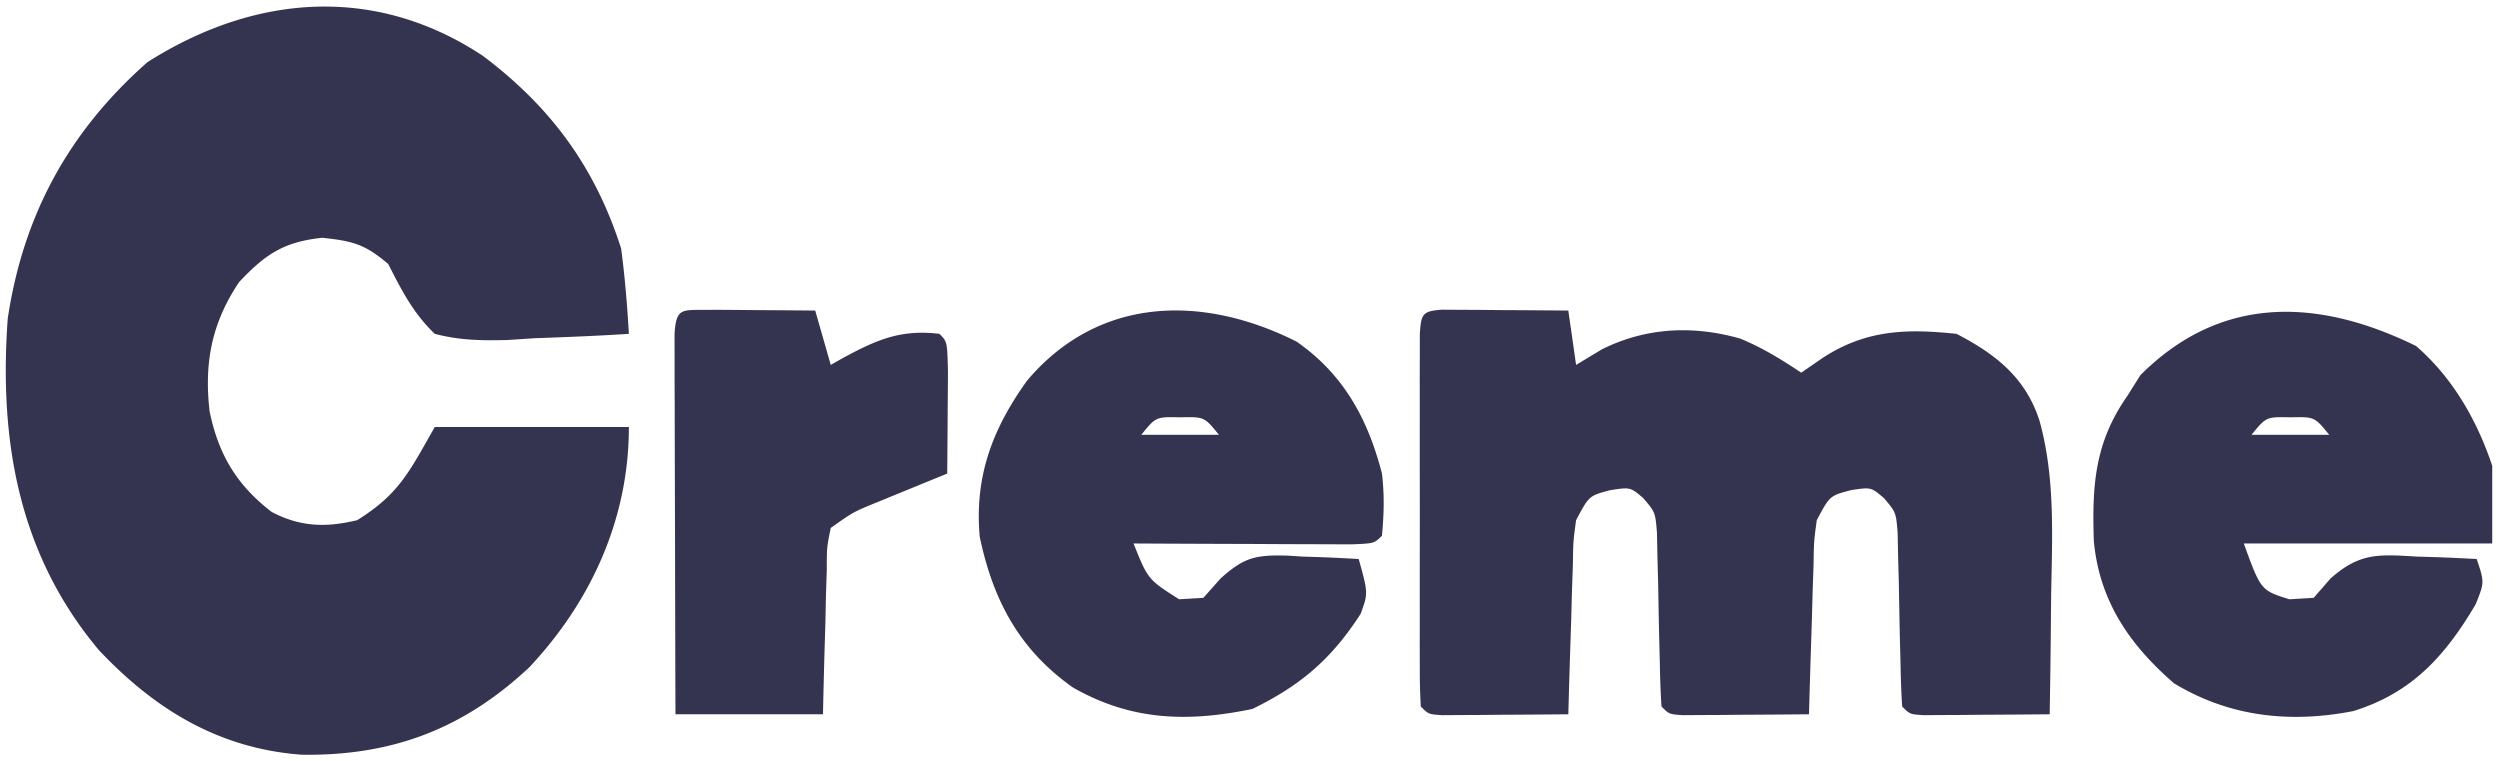 <svg xmlns="http://www.w3.org/2000/svg" width="322" height="98" fill="none" viewBox="0 0 322 98"><path fill="#353450" d="M62.188 7.188C70.92 13.76 76.635 21.488 80 32c.49 3.66.785 7.315 1 11-4.04.262-8.079.422-12.125.563l-3.46.228c-3.36.088-6.159.055-9.415-.791-2.788-2.67-4.263-5.597-6-9-3.027-2.561-4.548-2.952-8.5-3.375-4.965.532-7.296 2.102-10.687 5.688C27.276 41.556 26.27 46.736 27 53c1.145 5.538 3.475 9.455 7.973 12.926C38.653 67.876 41.99 67.966 46 67c5.409-3.368 6.675-6.18 10-12h25c0 11.72-4.781 22.365-12.808 30.93-8.515 7.983-17.729 11.436-29.29 11.28-10.652-.773-18.928-5.804-26.152-13.46C2.381 71.402-.149 56.706 1 41 3.013 27.677 8.864 16.932 19 8 32.772-.736 48.287-2.01 62.188 7.188m123.578 32.699 2.269.015 2.451.01 2.576.026 2.588.013q3.175.02 6.35.049l1 7 3.312-2c5.678-2.829 11.738-3.125 17.84-1.387 2.842 1.172 5.292 2.683 7.848 4.387l2.812-1.937C240.361 42.473 245.54 42.316 252 43c5.076 2.629 8.885 5.647 10.676 11.148 2.052 7.366 1.645 14.906 1.511 22.477q-.022 2.244-.041 4.488c-.032 3.63-.084 7.258-.146 10.887q-4.468.04-8.938.063l-2.576.025-2.451.01-2.269.016C246 92 246 92 245 91c-.121-1.818-.18-3.64-.211-5.46l-.086-3.368q-.078-3.535-.133-7.07l-.093-3.375-.061-3.107c-.215-2.645-.215-2.645-1.786-4.486-1.65-1.394-1.65-1.394-4.193-1.009-2.763.719-2.763.719-4.437 3.875-.368 2.71-.368 2.71-.414 5.762l-.117 3.388-.094 3.537-.117 3.573q-.142 4.37-.258 8.74-4.468.04-8.938.063l-2.576.025-2.451.01-2.269.016C215 92 215 92 214 91c-.121-1.818-.18-3.64-.211-5.46l-.086-3.368q-.078-3.535-.133-7.07l-.093-3.375-.061-3.107c-.215-2.645-.215-2.645-1.786-4.486-1.65-1.394-1.65-1.394-4.193-1.009-2.763.719-2.763.719-4.437 3.875-.368 2.71-.368 2.71-.414 5.762l-.117 3.388-.094 3.537-.117 3.573q-.142 4.37-.258 8.74-4.468.04-8.938.063l-2.576.025-2.451.01-2.269.016C184 92 184 92 183 91a76 76 0 0 1-.129-4.687l-.01-3.024.006-3.289-.003-3.352q0-3.515.006-7.03.005-5.403-.007-10.805l.004-6.813-.006-3.289.01-3.023.002-2.676c.161-2.558.324-2.96 2.893-3.126m125.422 4.677C315.89 48.638 319.037 54.11 321 60v10h-32c2.199 6.037 2.199 6.037 5.875 7.188L298 77l2.176-2.492c3.794-3.369 6.262-3.104 11.137-2.82l2.244.068c1.815.058 3.629.148 5.443.244 1 3 1 3-.125 5.813-3.926 6.674-8.226 11.44-15.769 13.773-8.124 1.597-15.989.743-23.106-3.586-5.768-5.007-9.581-10.622-10.312-18.27-.247-7.239.115-12.734 4.312-18.73l1.688-2.687c10.467-10.468 23.007-9.874 35.5-3.75M290 56h10c-1.885-2.316-1.885-2.316-5-2.25-3.115-.066-3.115-.066-5 2.25M167 44c6.056 4.213 9.174 9.938 11 17 .324 2.82.259 5.148 0 8-1 1-1 1-3.959 1.114l-3.92-.016-2.081-.005c-2.201-.005-4.402-.018-6.603-.03l-4.466-.014Q151.485 70.03 146 70c1.857 4.635 1.857 4.635 5.875 7.188L155 77l2.207-2.492c3.052-2.74 4.524-3.046 8.564-2.947l2.041.126 2.1.069c1.697.058 3.393.148 5.088.244 1.22 4.394 1.22 4.394.25 7.063-3.764 5.833-7.723 9.214-13.938 12.25-8.364 1.736-15.604 1.52-23.121-2.762-6.894-4.879-10.278-11.195-12.004-19.426-.685-7.735 1.623-13.874 6.11-20.113C141.513 38.126 154.9 37.914 167 44m-20 12h10c-1.885-2.316-1.885-2.316-5-2.25-3.115-.066-3.115-.066-5 2.25M91.817 39.902q2.373.01 4.746.035l2.443.014q2.997.02 5.994.049l2 7 1.539-.875c4.306-2.322 7.435-3.738 12.461-3.125 1 1 1 1 1.098 4.816a834 834 0 0 1-.035 4.746l-.014 2.444q-.02 2.997-.049 5.994l-2.519 1.023-3.293 1.352-3.27 1.336c-3.025 1.237-3.025 1.237-5.918 3.289-.51 2.514-.51 2.514-.512 5.445l-.107 3.262-.068 3.418-.104 3.441A1130 1130 0 0 0 106 92H87q-.037-10.867-.055-21.735-.008-3.7-.02-7.4-.017-5.306-.023-10.611l-.015-3.365v-3.094l-.007-2.739c.216-3.694 1.054-3.054 4.937-3.154"/></svg>